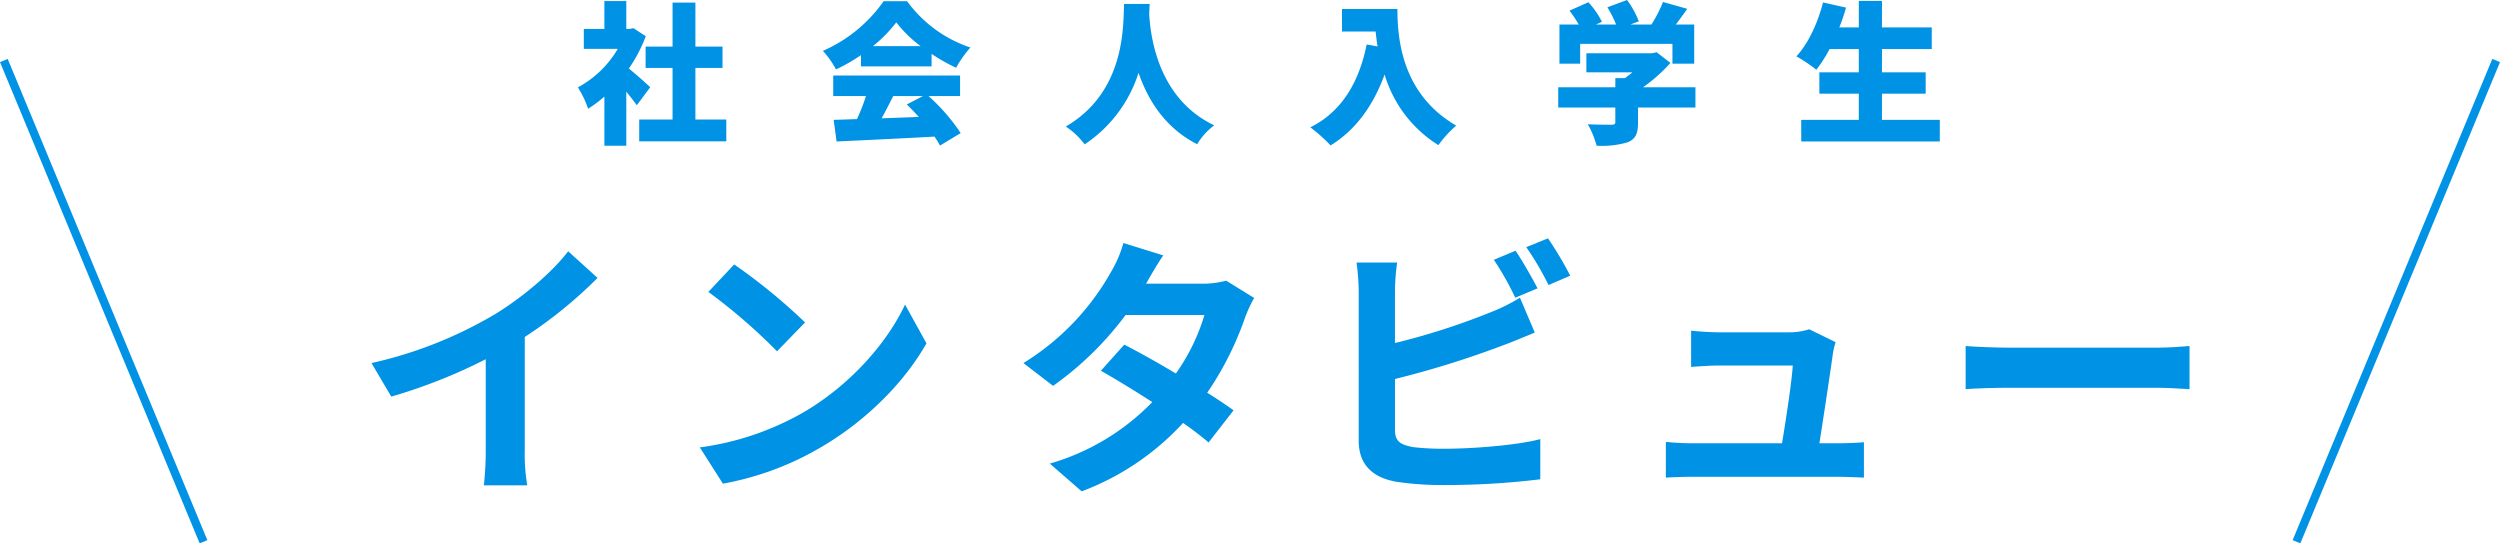 <svg xmlns="http://www.w3.org/2000/svg" width="525.355" height="114.177" viewBox="0 0 525.355 114.177"><g transform="translate(-484.935 -5055.528)"><path d="M-128.432-9.216c-.64-.64-2.944-2.688-4.48-3.936a31.126,31.126,0,0,0,3.552-6.784l-2.592-1.7-.8.16h-.7v-5.856h-4.608v5.856h-4.32v4.192h7.136a21.639,21.639,0,0,1-8.384,8.1,20.03,20.03,0,0,1,2.144,4.48,24.418,24.418,0,0,0,3.424-2.56V3.072h4.608V-8.288c.832,1.024,1.632,2.048,2.208,2.848Zm9.5,6.784V-13.28h5.7v-4.48h-5.7v-9.248h-4.8v9.248h-5.664v4.48h5.664V-2.432h-7.008V2.144h18.3V-2.432Zm37.312-15.424a29.727,29.727,0,0,0,4.9-4.992,26.291,26.291,0,0,0,5.12,4.992ZM-84.144-13.6H-69.3v-2.624a38.136,38.136,0,0,0,5.152,2.912,23.252,23.252,0,0,1,3.008-4.256A27,27,0,0,1-74.448-27.3h-4.928A30.41,30.41,0,0,1-92.144-16.864a18.449,18.449,0,0,1,2.752,3.9,35.382,35.382,0,0,0,5.248-3.008ZM-71.12-7.36-74.512-5.6c.832.8,1.7,1.7,2.528,2.624-2.624.1-5.28.192-7.808.288.8-1.472,1.632-3.1,2.432-4.672Zm7.808,0v-4.32H-89.968v4.32h6.88a42.006,42.006,0,0,1-1.888,4.832c-1.792.064-3.424.128-4.9.16l.608,4.544c5.472-.256,13.216-.608,20.576-1.024A18.79,18.79,0,0,1-67.536,3.04L-63.184.416A40.2,40.2,0,0,0-69.936-7.36Zm34.464-19.36c-.224,4.192.48,18.368-12.256,25.76a15.5,15.5,0,0,1,3.968,3.744,28.285,28.285,0,0,0,11.328-15.04c1.92,5.6,5.5,11.552,12.32,15.008A13.682,13.682,0,0,1-9.9-1.216C-21.776-6.848-23.312-20-23.568-24.608q.048-1.2.1-2.112Zm45.792,1.056v4.736h7.072c.1.992.224,2.048.416,3.136l-2.3-.416C20.5-10.08,16.752-4,10.288-.8a32.978,32.978,0,0,1,4.256,3.808C19.7-.16,23.472-5.216,25.9-11.9A26.311,26.311,0,0,0,37.2,2.944a24.148,24.148,0,0,1,3.744-4.1C29.52-7.808,28.592-19.36,28.592-25.664Zm50.048,7.328H86.384v4.16H90.96V-22.4H87.088c.8-1.024,1.6-2.144,2.4-3.3L84.4-27.136A27.752,27.752,0,0,1,81.968-22.4H77.552l1.76-.672a18.435,18.435,0,0,0-2.464-4.48L72.72-26.016A23.936,23.936,0,0,1,74.544-22.4H70.32l1.248-.576a17.589,17.589,0,0,0-2.848-4.1l-3.968,1.76A25.671,25.671,0,0,1,66.7-22.4H62.64v8.224h4.352Zm24.224,9.12H80.208a33.344,33.344,0,0,0,5.76-5.12l-2.912-2.24-.992.224H68.3v4h9.664c-.48.416-1.024.832-1.568,1.216H74.384v1.92h-12V-4.96h12v3.04c0,.448-.192.576-.832.576s-3.168,0-4.96-.1a18.912,18.912,0,0,1,1.856,4.512,19.085,19.085,0,0,0,6.464-.7C78.64,1.7,79.152.512,79.152-1.76v-3.2H91.216Zm39.2,6.848v-5.5H139.6v-4.48h-9.184v-4.9H140.88v-4.544H130.416V-27.36h-4.864v5.568h-4.1a39.764,39.764,0,0,0,1.408-4.16l-4.832-1.088c-1.088,4.32-3.136,8.7-5.6,11.328a30.89,30.89,0,0,1,4.192,2.816,28.44,28.44,0,0,0,2.784-4.352h6.144v4.9h-8.288v4.48h8.288v5.5h-12.1V2.176h29.12V-2.368Z" transform="translate(750 5083.08)" fill="#0092e5"/><g transform="translate(10 -1154.92)"><path d="M52.31,47.078a39.644,39.644,0,0,0,.52,7.561H43.71a64.571,64.571,0,0,0,.4-7.561V28.143A112.937,112.937,0,0,1,24.256,36L20.1,28.952A88.661,88.661,0,0,0,46.363,18.5C52.194,14.867,58.2,9.731,61.429,5.459l6.178,5.6A94.311,94.311,0,0,1,52.31,23.47Z" transform="translate(532.901 6257.791)" fill="#0092e5"/><path d="M64.344,37.35c9.812-5.831,17.375-14.662,21.013-22.456l4.5,8.141C85.472,30.826,77.793,38.793,68.5,44.391a62.51,62.51,0,0,1-21.417,8.141l-4.85-7.621a59.492,59.492,0,0,0,22.11-7.561m0-18.7-5.889,6.062A119.8,119.8,0,0,0,44.024,12.238l5.427-5.771A121.2,121.2,0,0,1,64.344,18.646" transform="translate(579.766 6259.554)" fill="#0092e5"/><path d="M110.528,16.373a27.16,27.16,0,0,0-1.905,4.1,66.579,66.579,0,0,1-7.965,15.817c2.136,1.328,4.1,2.653,5.54,3.692l-5.251,6.755a66.858,66.858,0,0,0-5.369-4.1,55.089,55.089,0,0,1-21.3,14.373l-6.694-5.828a48.824,48.824,0,0,0,21.53-12.93c-3.923-2.54-7.849-4.907-10.794-6.582l4.907-5.485c3.06,1.559,6.983,3.753,10.851,6.062a42.042,42.042,0,0,0,6-12.295H83.514A68.035,68.035,0,0,1,68.274,34.846l-6.235-4.792A52.832,52.832,0,0,0,80.454,10.888a25.521,25.521,0,0,0,2.6-6.059l8.369,2.6c-1.386,2.018-2.887,4.674-3.577,5.886l-.058.058H99.619a18.311,18.311,0,0,0,5.02-.635Z" transform="translate(627.961 6256.689)" fill="#0092e5"/><path d="M93.221,44.7c0,2.483,1.155,3.118,3.753,3.637a53.981,53.981,0,0,0,6.695.346c6,0,15.355-.751,20.089-2.021V55.1a164.035,164.035,0,0,1-20.551,1.21,63.4,63.4,0,0,1-9.7-.69c-5.023-.866-7.907-3.637-7.907-8.6V15.554a48.532,48.532,0,0,0-.462-6h8.542a44.016,44.016,0,0,0-.462,6V26.466a145.559,145.559,0,0,0,19.974-6.409,37.217,37.217,0,0,0,6.29-3.118l3.118,7.332c-2.252.924-4.847,2.021-6.752,2.711a199.228,199.228,0,0,1-22.629,7.044ZM118.5,16.94A63.562,63.562,0,0,0,114,8.975l4.558-1.905c1.443,2.136,3.522,5.771,4.619,7.907Zm6.87-12.468a72.117,72.117,0,0,1,4.677,7.849l-4.561,1.963a61.363,61.363,0,0,0-4.677-7.965Z" transform="translate(674.859 6256.064)" fill="#0092e5"/><path d="M141.728,35.376c1.5,0,4.157-.058,5.658-.231v7.448c-1.155-.058-3.984-.173-5.485-.173H111.481c-2.078,0-3.522.058-5.716.173V35.088a55.465,55.465,0,0,0,5.716.289h18.7c.808-4.907,2.078-13.1,2.252-16.336H116.85c-1.848,0-4.1.173-5.773.289V11.711c1.5.173,4.157.346,5.716.346H131.57a13.681,13.681,0,0,0,4.327-.635l5.543,2.711a16.1,16.1,0,0,0-.577,2.425c-.462,3.406-1.963,13.334-2.829,18.819Z" transform="translate(719.235 6268.222)" fill="#0092e5"/><path d="M125.738,12.7c2.078.173,6.293.346,9.293.346h31c2.656,0,5.254-.231,6.755-.346v9.062c-1.386-.058-4.33-.289-6.755-.289h-31c-3.288,0-7.156.115-9.293.289Z" transform="translate(762.262 6270.461)" fill="#0092e5"/></g><g transform="translate(-42.716 -1164.92)"><path d="M41.149,101.462-.808.335.808-.335,42.765,100.792Z" transform="translate(528.459 6233.164)" fill="#0092e5"/><path d="M.808,101.462l-1.616-.671L41.149-.335l1.616.671Z" transform="translate(1010.241 6233.164)" fill="#0092e5"/></g></g></svg>
